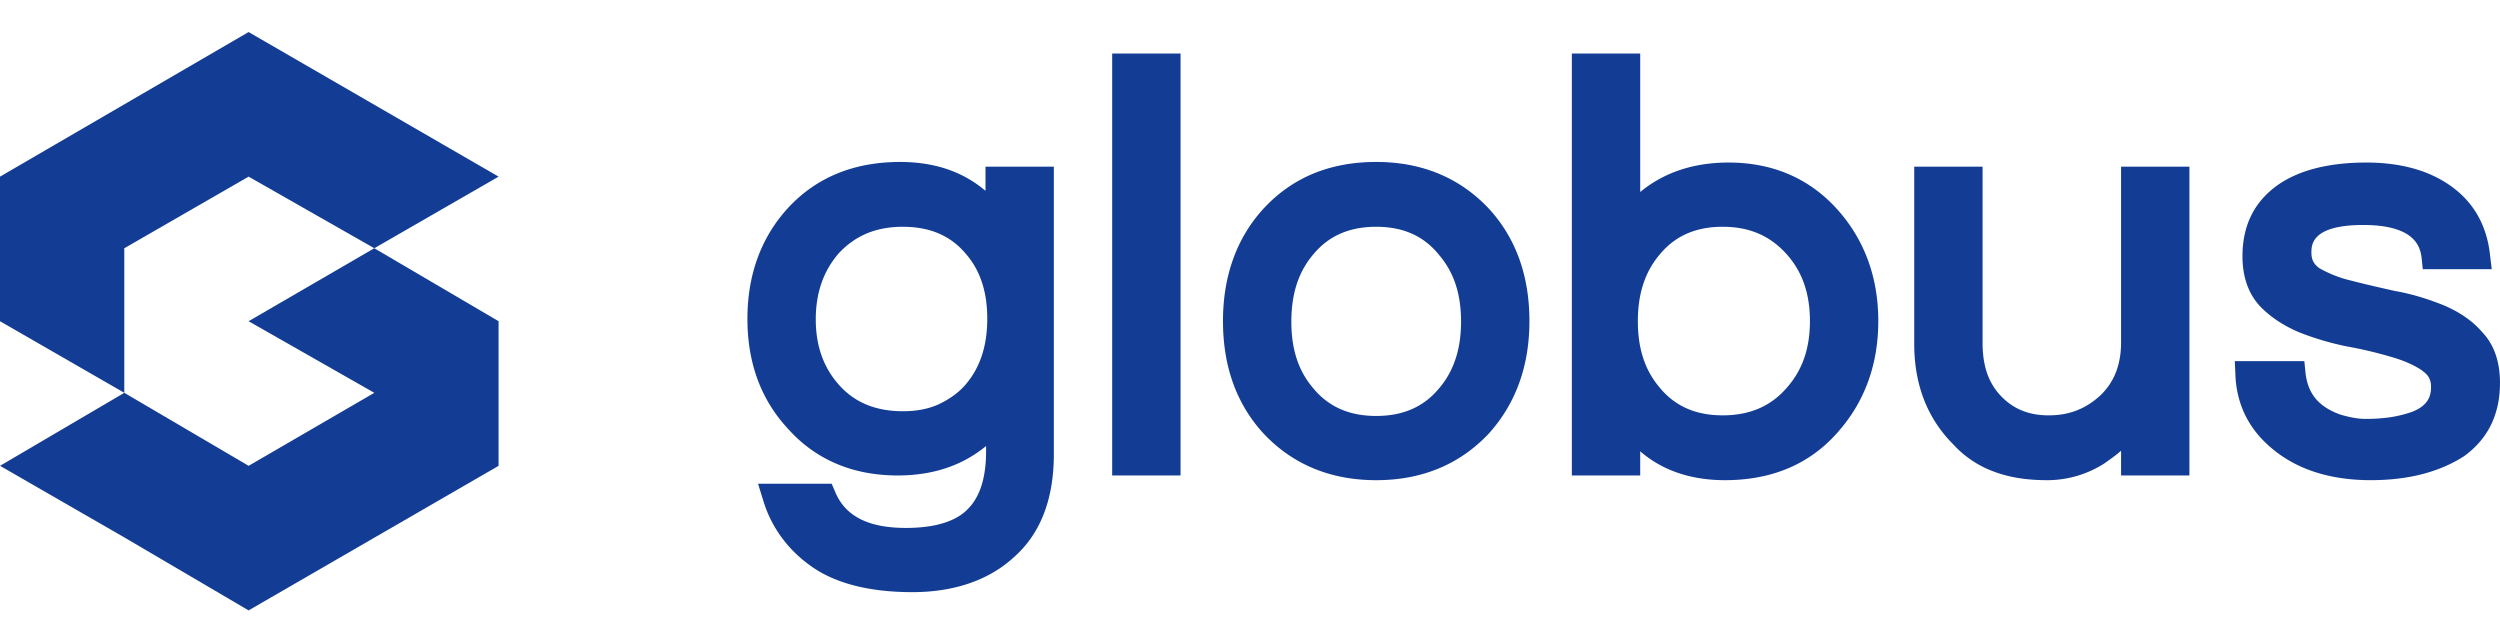 <svg xmlns="http://www.w3.org/2000/svg" fill="none" viewBox="0 0 156 40"><g fill="#133D94" clip-path="url(#a)"><path d="m23.355 15.49-7.843 4.554 7.843 4.468-7.843 4.555-7.756-4.555L0 29.067l7.756 4.467 7.756 4.555 15.6-9.022v-9.023z"/><path d="m15.512 11.022 7.843 4.468 7.756-4.468L15.512 2 0 11.022v9.023l7.756 4.467V15.49z"/></g><path fill="#133D94" d="M56.935 36.95c-2.61 0-4.707-.515-6.215-1.545-1.507-1.03-2.574-2.463-3.088-4.155l-.331-1.066h4.596l.22.514c.626 1.508 2.06 2.244 4.413 2.244 1.802 0 3.126-.405 3.861-1.177.773-.772 1.14-1.986 1.14-3.604v-.33c-1.47 1.213-3.309 1.838-5.515 1.838-2.758 0-5.075-.956-6.803-2.868-1.729-1.839-2.574-4.156-2.574-6.914 0-2.72.845-5.074 2.537-6.913 1.765-1.912 4.118-2.868 6.987-2.868 2.133 0 3.898.588 5.332 1.802V10.4h4.265v17.945c0 2.758-.809 4.928-2.464 6.398-1.544 1.434-3.713 2.207-6.361 2.207m-.588-22.8c-1.692 0-2.979.553-4.009 1.656-.956 1.103-1.434 2.463-1.434 4.118s.478 3.015 1.471 4.119 2.317 1.618 3.972 1.618c.845 0 1.617-.147 2.243-.442.625-.294 1.213-.698 1.654-1.213.92-1.067 1.361-2.427 1.361-4.119s-.441-3.052-1.397-4.118c-.956-1.103-2.243-1.618-3.861-1.618Zm17.32-10.81H69.4v26.329h4.266V3.339Zm12.208 26.623c-2.868 0-5.222-.993-7.024-2.905-1.691-1.839-2.537-4.192-2.537-7.023 0-2.795.846-5.185 2.537-7.024 1.802-1.949 4.156-2.905 7.024-2.905s5.221.993 7.023 2.905c1.692 1.839 2.538 4.192 2.538 7.024 0 2.794-.846 5.148-2.538 7.023-1.802 1.912-4.155 2.905-7.023 2.905m0-15.812c-1.655 0-2.942.552-3.898 1.691-.956 1.104-1.397 2.501-1.397 4.23 0 1.728.44 3.088 1.397 4.191.956 1.14 2.243 1.692 3.898 1.692 1.654 0 2.942-.552 3.898-1.692.956-1.103 1.397-2.5 1.397-4.192 0-1.728-.441-3.089-1.397-4.192-.956-1.176-2.243-1.728-3.898-1.728m21.769 15.812c-2.096 0-3.898-.588-5.295-1.802v1.508h-4.266V3.339h4.266v8.642c1.471-1.213 3.309-1.838 5.516-1.838 2.758 0 5.037.993 6.766 2.905 1.691 1.875 2.574 4.229 2.574 6.987s-.883 5.11-2.574 6.986c-1.729 1.95-4.082 2.942-6.987 2.942m-.147-15.812c-1.655 0-2.942.552-3.898 1.691-.956 1.104-1.397 2.501-1.397 4.193 0 1.728.441 3.088 1.397 4.192.956 1.14 2.243 1.691 3.898 1.691s2.979-.552 3.971-1.691c.993-1.104 1.471-2.464 1.471-4.192s-.478-3.09-1.471-4.193c-1.029-1.14-2.316-1.691-3.971-1.691m20.225 15.812c-1.288 0-2.391-.184-3.347-.551a6.4 6.4 0 0 1-2.5-1.692c-1.581-1.581-2.427-3.677-2.427-6.251V10.4h4.265v10.995c0 1.434.368 2.5 1.14 3.31.773.809 1.729 1.213 2.979 1.213 1.287 0 2.317-.404 3.236-1.25.882-.846 1.287-1.949 1.287-3.31V10.4h4.265v19.27h-4.265v-1.545c-.331.294-.699.551-1.067.809a6.63 6.63 0 0 1-3.566 1.03Zm20.224 0c-2.537 0-4.596-.662-6.141-1.95-1.434-1.176-2.243-2.72-2.316-4.632l-.037-.846h4.339l.074.735c.147 1.324.845 2.133 2.206 2.611.515.147 1.03.258 1.544.258a10.4 10.4 0 0 0 1.582-.11 7.7 7.7 0 0 0 1.323-.332c1.03-.404 1.177-1.03 1.177-1.544 0-.441-.147-.736-.515-.993l-.036-.037c-.479-.33-1.14-.625-1.913-.846a26 26 0 0 0-2.794-.662 17.6 17.6 0 0 1-2.979-.882c-.956-.405-1.802-.956-2.464-1.655-.698-.772-1.066-1.802-1.066-3.089 0-1.875.699-3.31 2.059-4.339 1.324-.993 3.236-1.507 5.663-1.507 2.354 0 4.229.588 5.626 1.728 1.214.993 1.912 2.353 2.096 4.008l.111.92h-4.303l-.073-.7c-.074-.55-.258-2.059-3.641-2.059-3.236 0-3.236 1.25-3.236 1.729 0 .441.147.698.478.956a7.4 7.4 0 0 0 1.949.772c.846.22 1.802.441 2.795.662 1.066.184 2.096.515 3.015.883.956.404 1.802.956 2.427 1.691.736.772 1.103 1.839 1.103 3.162 0 1.986-.772 3.53-2.279 4.597-1.508.956-3.42 1.47-5.774 1.47Z"/><defs><clipPath id="a"><path fill="#fff" d="M0 2h31.111v36.089H0z"/></clipPath></defs></svg>